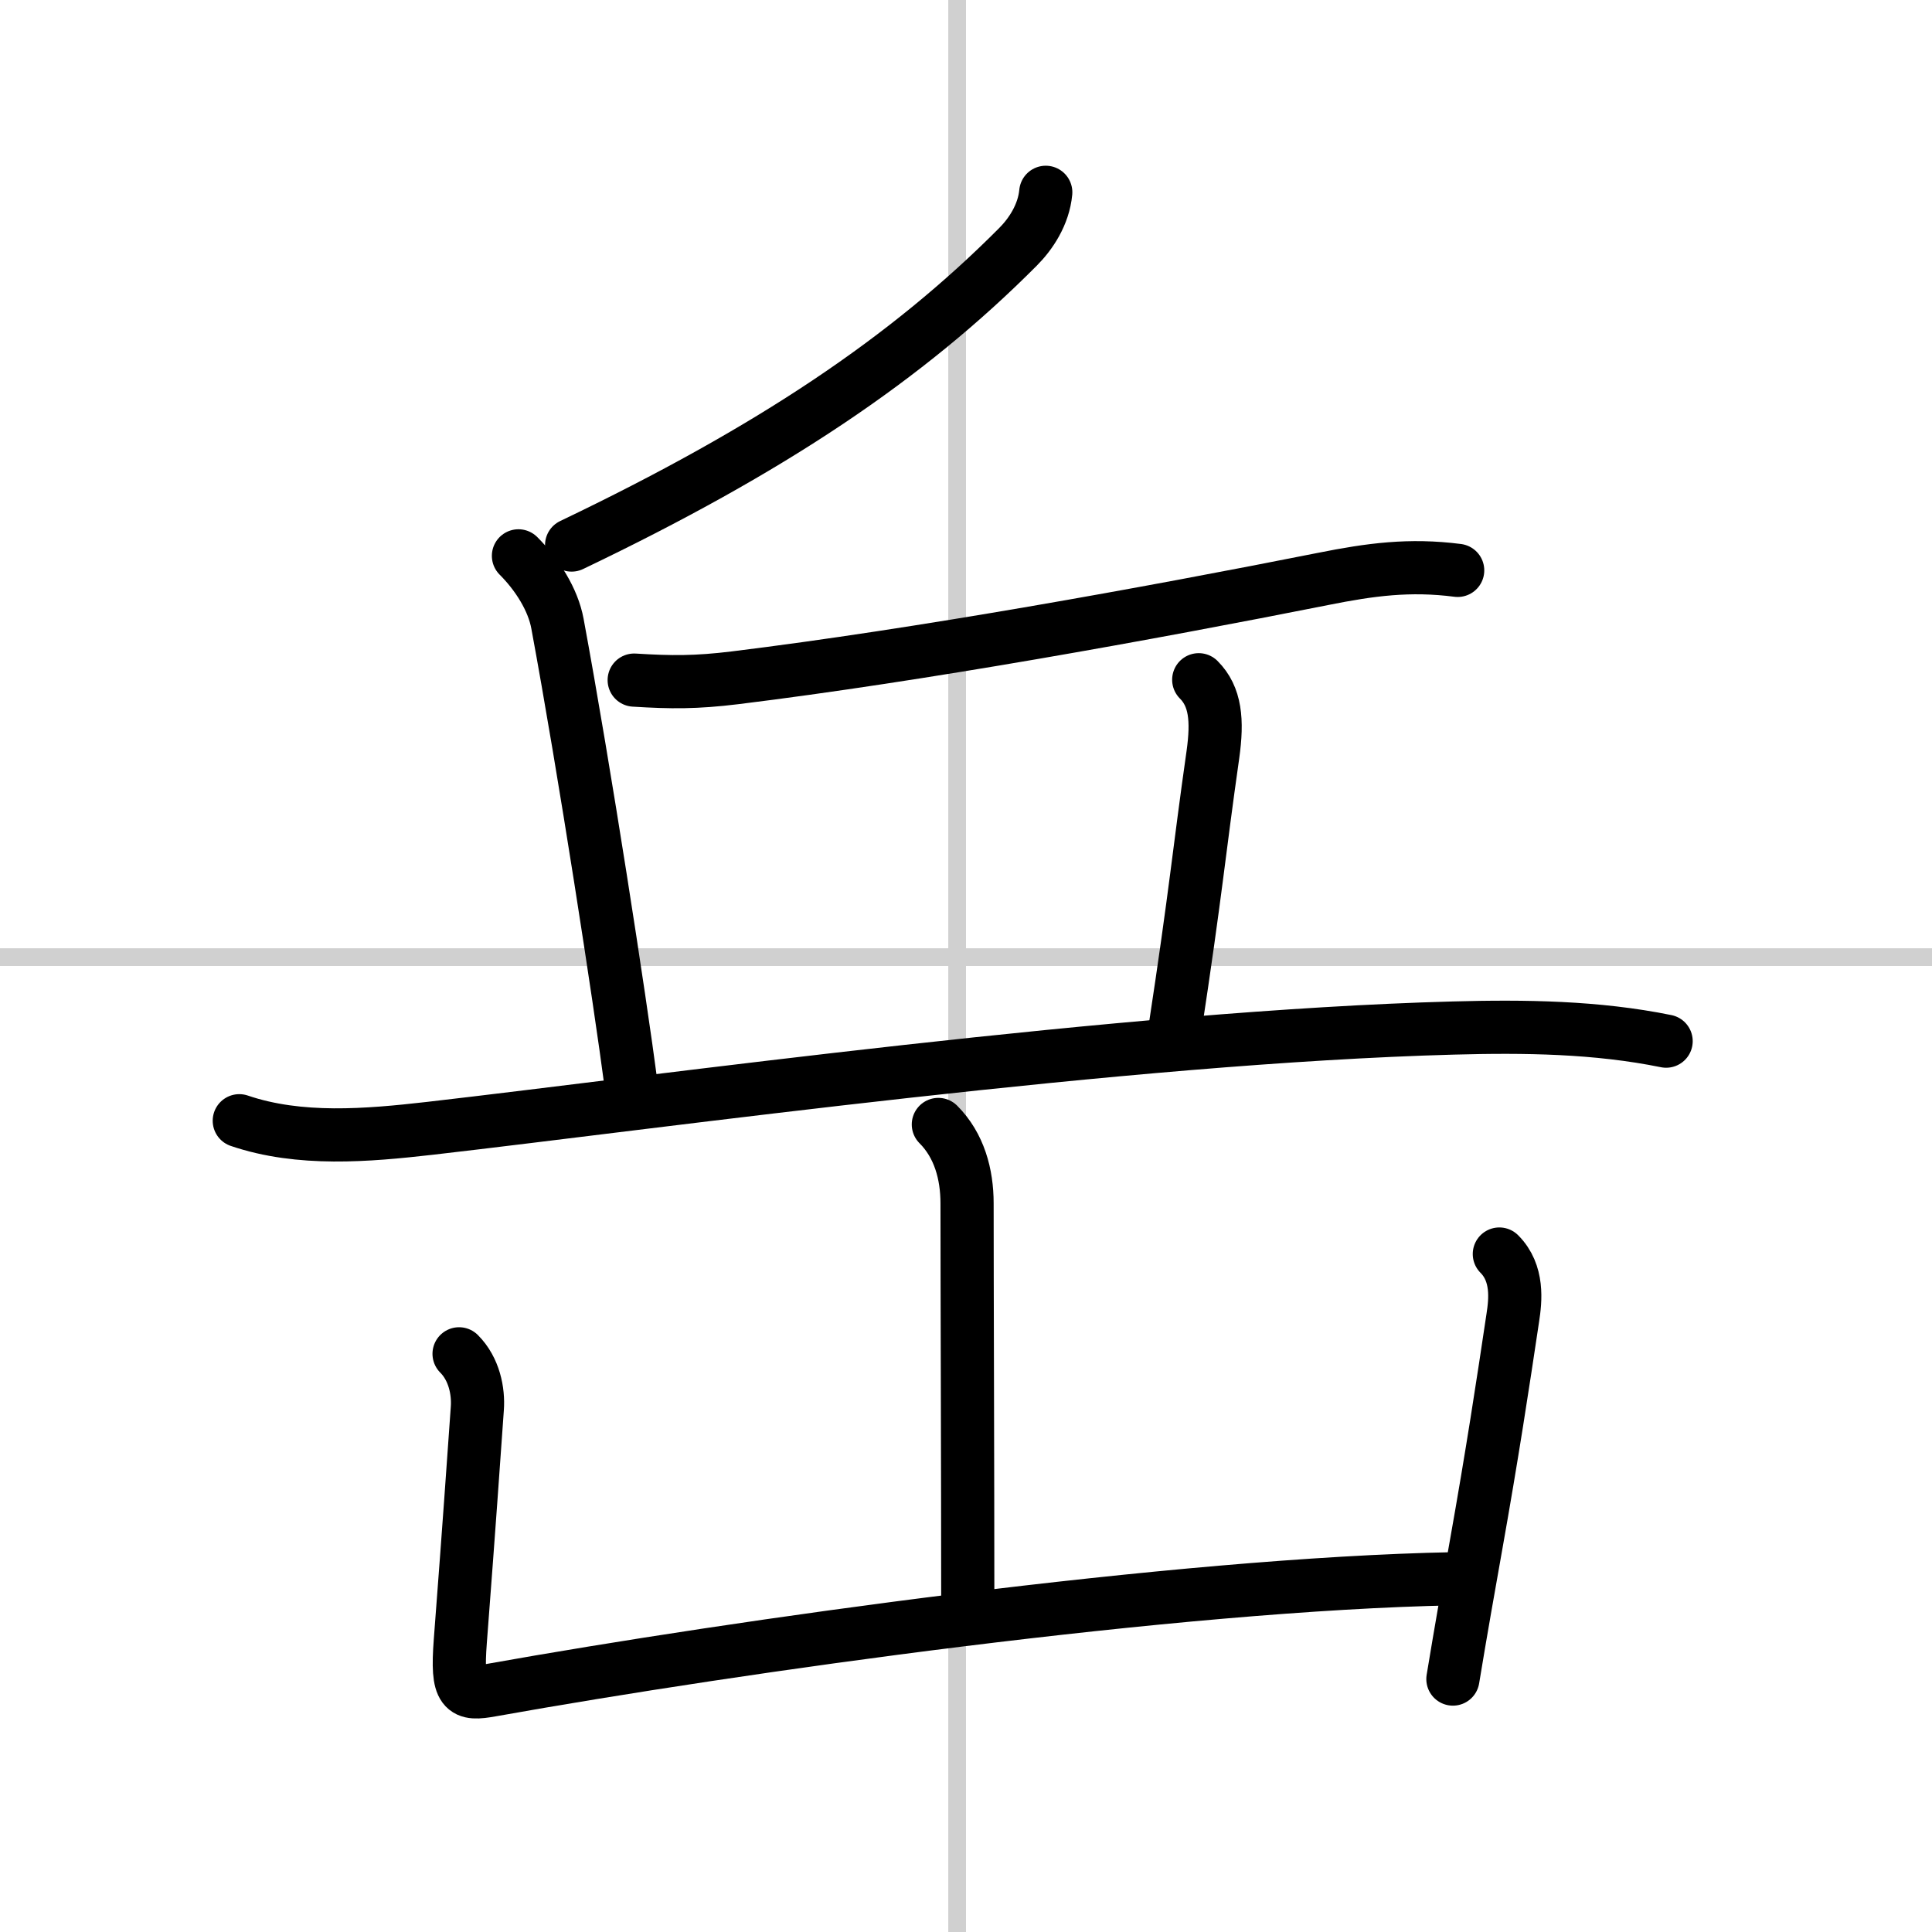 <svg width="400" height="400" viewBox="0 0 109 109" xmlns="http://www.w3.org/2000/svg"><rect x="0" y="0" width="109" height="109" fill="#808080" stroke="none"/><g fill="none" stroke="#000" stroke-linecap="round" stroke-linejoin="round" stroke-width="3"><rect width="100%" height="100%" fill="#fff" stroke="#fff"/><line x1="54" x2="54" y2="109" stroke="#d0d0d0" stroke-width="1"/><line x2="109" y1="54" y2="54" stroke="#d0d0d0" stroke-width="1"/><path d="m59 10.85c-0.12 1.27-0.85 2.36-1.57 3.08-6.27 6.3-13.93 11.44-25.18 16.82"/><path d="m29.25 31.36c1.07 1.07 1.95 2.47 2.2 3.82 1.54 8.32 3.52 21.17 4.16 26.06"/><path d="m35.78 38.37c2.09 0.13 3.48 0.14 5.69-0.13 10.47-1.29 23.27-3.61 33.19-5.58 2.65-0.53 4.87-0.83 7.58-0.48"/><path d="m67.63 38.35c0.95 0.95 1.07 2.29 0.8 4.22-0.81 5.68-0.93 7.55-2.17 15.68"/><path d="M13.5,63.23c3.41,1.16,7.22,0.83,10.74,0.43C37.47,62.14,63.5,58.5,81.99,58c4.04-0.11,8.08-0.06,12.01,0.74"/><path d="m52.94 63.44c1.18 1.18 1.62 2.81 1.62 4.45 0 4.73 0.04 15.23 0.04 22.49"/><path d="m25.9 76.38c0.86 0.86 1.1 2.12 1.03 3.08-0.29 4.05-0.39 5.65-0.96 13.13-0.22 2.91 0.17 3.05 1.77 2.76 13.88-2.48 38.63-5.98 54.3-6.28"/><path d="m84.59 70.75c1.08 1.08 0.91 2.62 0.76 3.59-0.56 3.75-1.16 7.7-2.08 12.87-0.4 2.25-0.84 4.73-1.3 7.52"/></g></svg>
